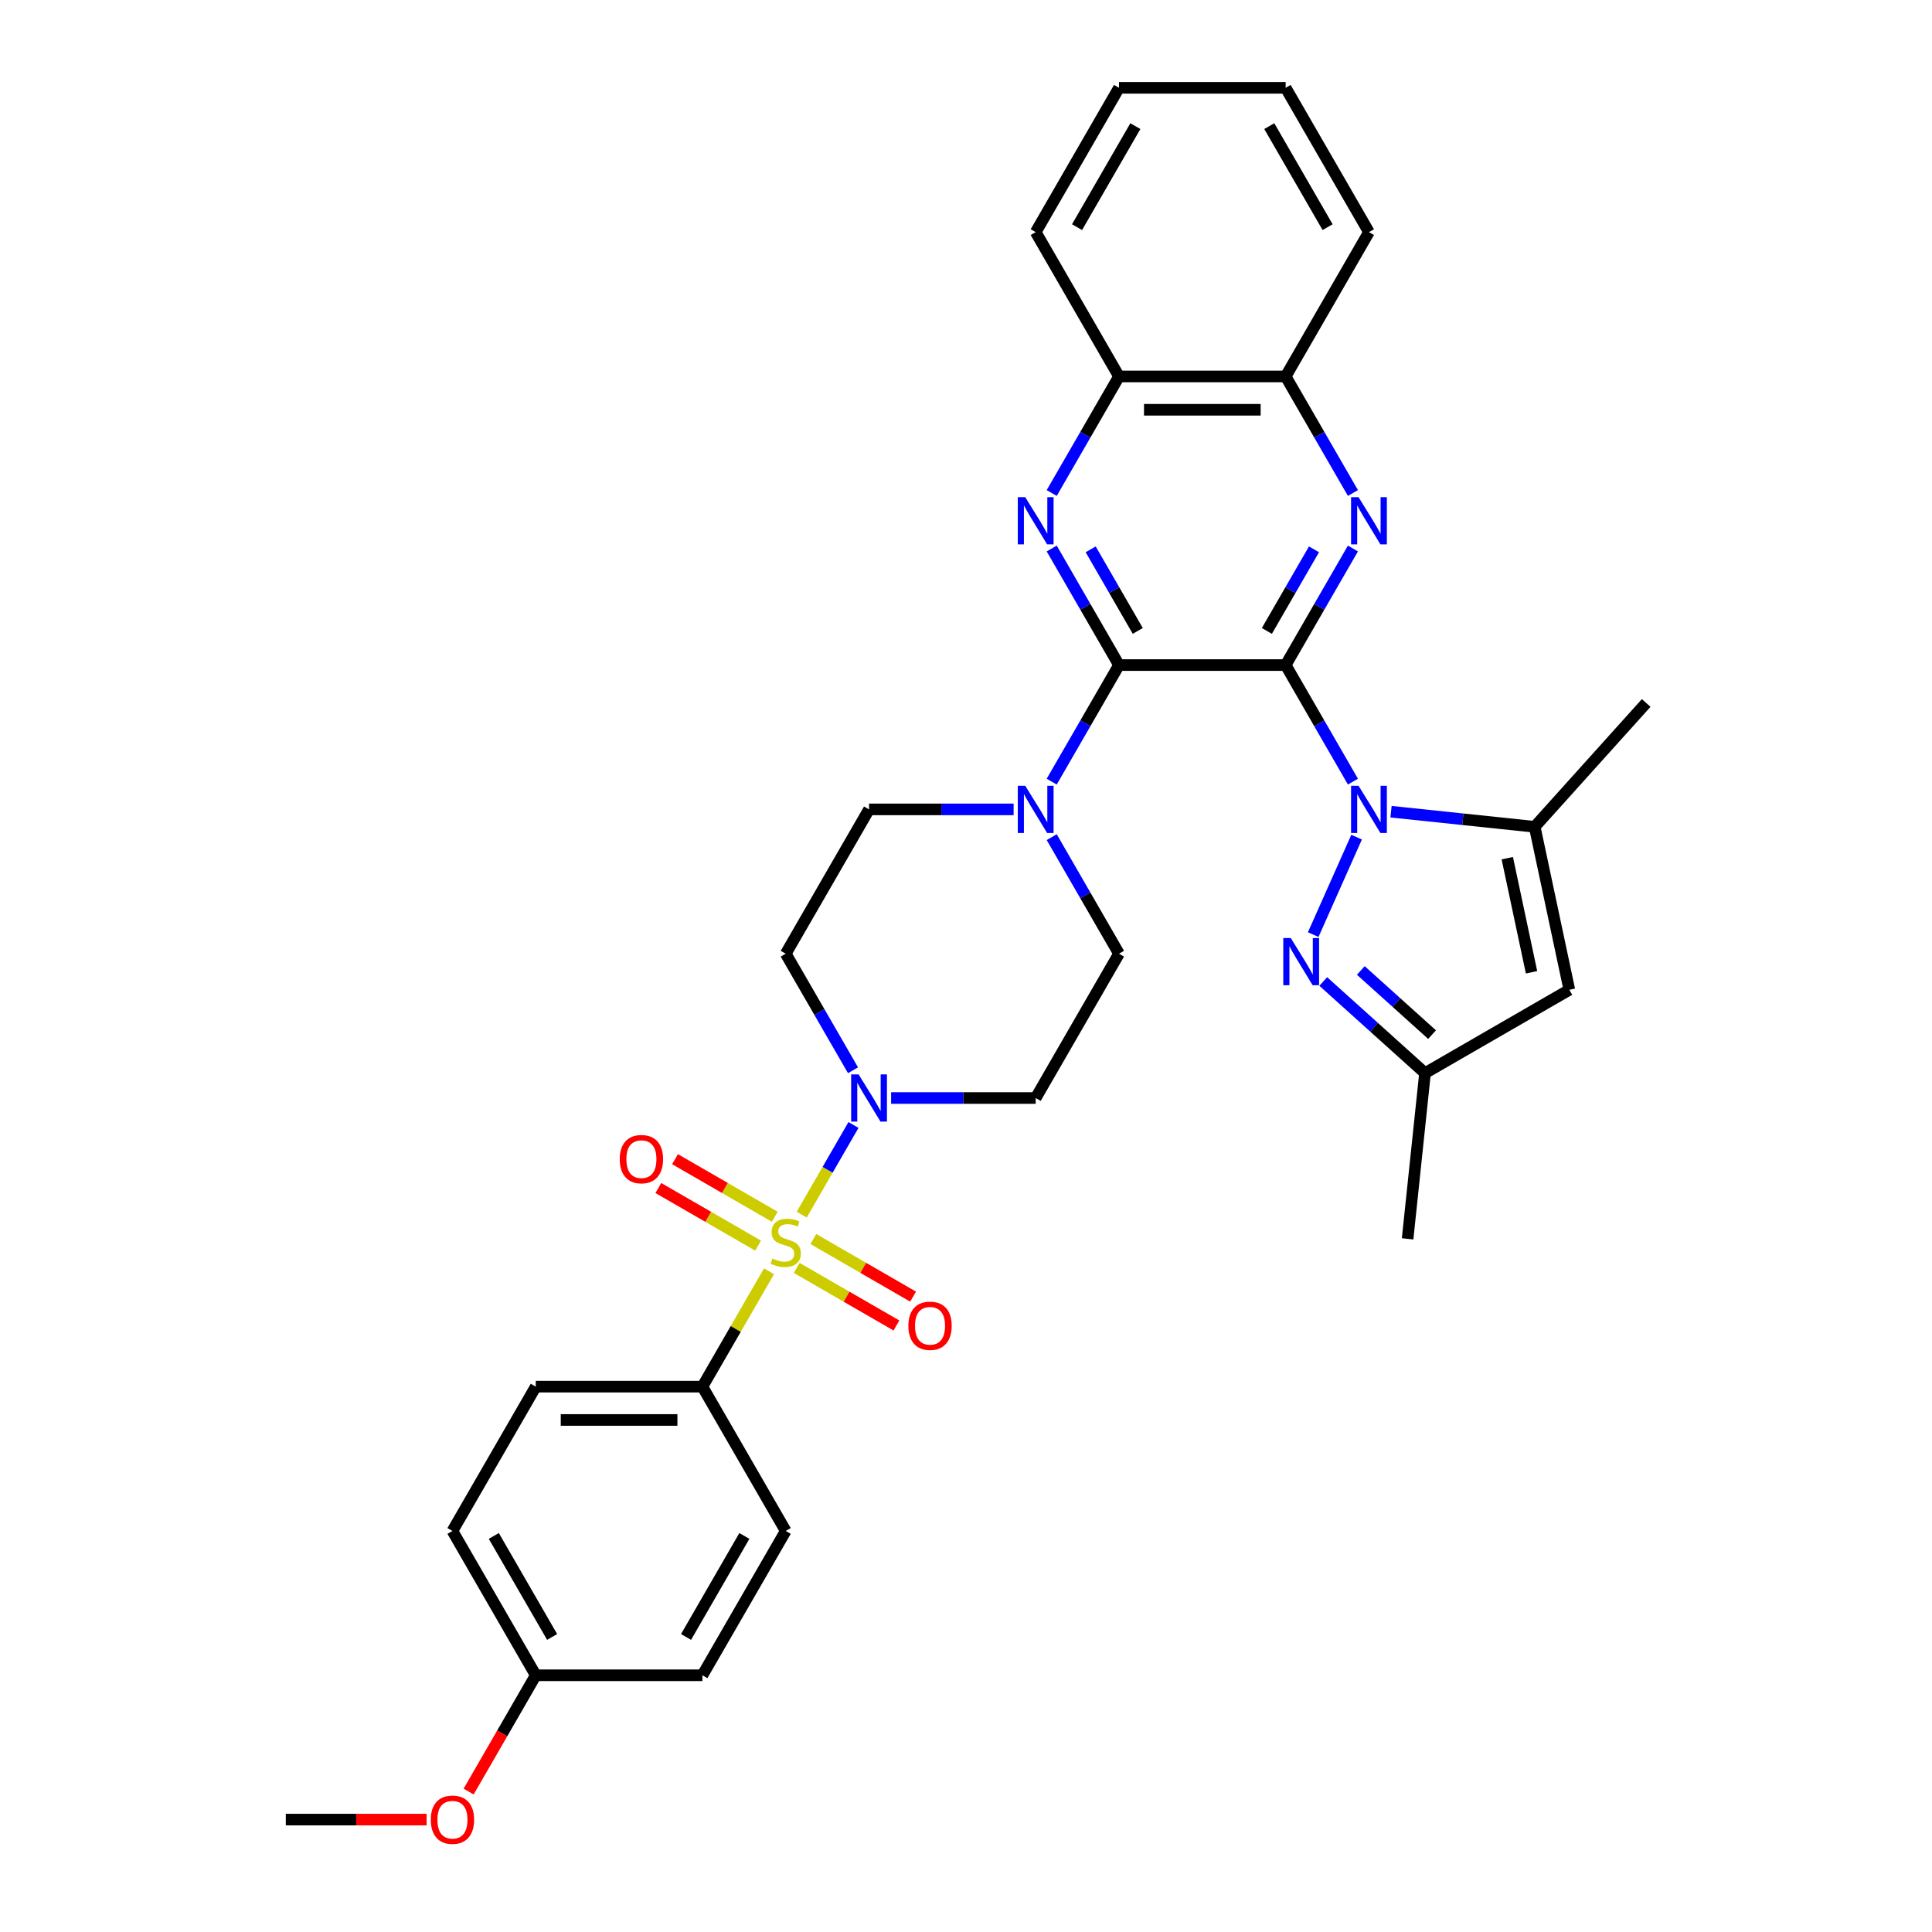 <?xml version='1.0' encoding='iso-8859-1'?>
<svg version='1.1' baseProfile='full'
              xmlns='http://www.w3.org/2000/svg'
                      xmlns:rdkit='http://www.rdkit.org/xml'
                      xmlns:xlink='http://www.w3.org/1999/xlink'
                  xml:space='preserve'
width='1000px' height='1000px' viewBox='0 0 1000 1000'>
<!-- END OF HEADER -->
<rect style='opacity:1.0;fill:#FFFFFF;stroke:none' width='1000' height='1000' x='0' y='0'> </rect>
<path class='bond-0' d='M 665.447,344.241 L 682.862,374.405' style='fill:none;fill-rule:evenodd;stroke:#000000;stroke-width:6px;stroke-linecap:butt;stroke-linejoin:miter;stroke-opacity:1' />
<path class='bond-0' d='M 682.862,374.405 L 700.277,404.568' style='fill:none;fill-rule:evenodd;stroke:#0000FF;stroke-width:6px;stroke-linecap:butt;stroke-linejoin:miter;stroke-opacity:1' />
<path class='bond-2' d='M 665.447,344.241 L 579.195,344.241' style='fill:none;fill-rule:evenodd;stroke:#000000;stroke-width:6px;stroke-linecap:butt;stroke-linejoin:miter;stroke-opacity:1' />
<path class='bond-3' d='M 665.447,344.241 L 682.862,314.078' style='fill:none;fill-rule:evenodd;stroke:#000000;stroke-width:6px;stroke-linecap:butt;stroke-linejoin:miter;stroke-opacity:1' />
<path class='bond-3' d='M 682.862,314.078 L 700.277,283.914' style='fill:none;fill-rule:evenodd;stroke:#0000FF;stroke-width:6px;stroke-linecap:butt;stroke-linejoin:miter;stroke-opacity:1' />
<path class='bond-3' d='M 655.732,326.567 L 667.922,305.452' style='fill:none;fill-rule:evenodd;stroke:#000000;stroke-width:6px;stroke-linecap:butt;stroke-linejoin:miter;stroke-opacity:1' />
<path class='bond-3' d='M 667.922,305.452 L 680.113,284.338' style='fill:none;fill-rule:evenodd;stroke:#0000FF;stroke-width:6px;stroke-linecap:butt;stroke-linejoin:miter;stroke-opacity:1' />
<path class='bond-4' d='M 702.175,433.308 L 679.714,483.757' style='fill:none;fill-rule:evenodd;stroke:#0000FF;stroke-width:6px;stroke-linecap:butt;stroke-linejoin:miter;stroke-opacity:1' />
<path class='bond-7' d='M 719.993,420.138 L 757.173,424.046' style='fill:none;fill-rule:evenodd;stroke:#0000FF;stroke-width:6px;stroke-linecap:butt;stroke-linejoin:miter;stroke-opacity:1' />
<path class='bond-7' d='M 757.173,424.046 L 794.353,427.954' style='fill:none;fill-rule:evenodd;stroke:#000000;stroke-width:6px;stroke-linecap:butt;stroke-linejoin:miter;stroke-opacity:1' />
<path class='bond-1' d='M 414.966,628.693 L 428.363,605.49' style='fill:none;fill-rule:evenodd;stroke:#CCCC00;stroke-width:6px;stroke-linecap:butt;stroke-linejoin:miter;stroke-opacity:1' />
<path class='bond-1' d='M 428.363,605.49 L 441.759,582.287' style='fill:none;fill-rule:evenodd;stroke:#0000FF;stroke-width:6px;stroke-linecap:butt;stroke-linejoin:miter;stroke-opacity:1' />
<path class='bond-11' d='M 398.035,658.019 L 380.8,687.872' style='fill:none;fill-rule:evenodd;stroke:#CCCC00;stroke-width:6px;stroke-linecap:butt;stroke-linejoin:miter;stroke-opacity:1' />
<path class='bond-11' d='M 380.8,687.872 L 363.564,717.725' style='fill:none;fill-rule:evenodd;stroke:#000000;stroke-width:6px;stroke-linecap:butt;stroke-linejoin:miter;stroke-opacity:1' />
<path class='bond-14' d='M 412.365,656.264 L 438.179,671.168' style='fill:none;fill-rule:evenodd;stroke:#CCCC00;stroke-width:6px;stroke-linecap:butt;stroke-linejoin:miter;stroke-opacity:1' />
<path class='bond-14' d='M 438.179,671.168 L 463.993,686.072' style='fill:none;fill-rule:evenodd;stroke:#FF0000;stroke-width:6px;stroke-linecap:butt;stroke-linejoin:miter;stroke-opacity:1' />
<path class='bond-14' d='M 420.991,641.325 L 446.805,656.229' style='fill:none;fill-rule:evenodd;stroke:#CCCC00;stroke-width:6px;stroke-linecap:butt;stroke-linejoin:miter;stroke-opacity:1' />
<path class='bond-14' d='M 446.805,656.229 L 472.619,671.132' style='fill:none;fill-rule:evenodd;stroke:#FF0000;stroke-width:6px;stroke-linecap:butt;stroke-linejoin:miter;stroke-opacity:1' />
<path class='bond-15' d='M 401.015,629.792 L 375.201,614.888' style='fill:none;fill-rule:evenodd;stroke:#CCCC00;stroke-width:6px;stroke-linecap:butt;stroke-linejoin:miter;stroke-opacity:1' />
<path class='bond-15' d='M 375.201,614.888 L 349.387,599.984' style='fill:none;fill-rule:evenodd;stroke:#FF0000;stroke-width:6px;stroke-linecap:butt;stroke-linejoin:miter;stroke-opacity:1' />
<path class='bond-15' d='M 392.389,644.731 L 366.575,629.827' style='fill:none;fill-rule:evenodd;stroke:#CCCC00;stroke-width:6px;stroke-linecap:butt;stroke-linejoin:miter;stroke-opacity:1' />
<path class='bond-15' d='M 366.575,629.827 L 340.761,614.924' style='fill:none;fill-rule:evenodd;stroke:#FF0000;stroke-width:6px;stroke-linecap:butt;stroke-linejoin:miter;stroke-opacity:1' />
<path class='bond-5' d='M 579.195,344.241 L 561.78,314.078' style='fill:none;fill-rule:evenodd;stroke:#000000;stroke-width:6px;stroke-linecap:butt;stroke-linejoin:miter;stroke-opacity:1' />
<path class='bond-5' d='M 561.78,314.078 L 544.365,283.914' style='fill:none;fill-rule:evenodd;stroke:#0000FF;stroke-width:6px;stroke-linecap:butt;stroke-linejoin:miter;stroke-opacity:1' />
<path class='bond-5' d='M 588.909,326.567 L 576.719,305.452' style='fill:none;fill-rule:evenodd;stroke:#000000;stroke-width:6px;stroke-linecap:butt;stroke-linejoin:miter;stroke-opacity:1' />
<path class='bond-5' d='M 576.719,305.452 L 564.529,284.338' style='fill:none;fill-rule:evenodd;stroke:#0000FF;stroke-width:6px;stroke-linecap:butt;stroke-linejoin:miter;stroke-opacity:1' />
<path class='bond-8' d='M 579.195,344.241 L 561.78,374.405' style='fill:none;fill-rule:evenodd;stroke:#000000;stroke-width:6px;stroke-linecap:butt;stroke-linejoin:miter;stroke-opacity:1' />
<path class='bond-8' d='M 561.78,374.405 L 544.365,404.568' style='fill:none;fill-rule:evenodd;stroke:#0000FF;stroke-width:6px;stroke-linecap:butt;stroke-linejoin:miter;stroke-opacity:1' />
<path class='bond-12' d='M 700.277,255.175 L 682.862,225.011' style='fill:none;fill-rule:evenodd;stroke:#0000FF;stroke-width:6px;stroke-linecap:butt;stroke-linejoin:miter;stroke-opacity:1' />
<path class='bond-12' d='M 682.862,225.011 L 665.447,194.848' style='fill:none;fill-rule:evenodd;stroke:#000000;stroke-width:6px;stroke-linecap:butt;stroke-linejoin:miter;stroke-opacity:1' />
<path class='bond-10' d='M 684.911,508.016 L 711.25,531.732' style='fill:none;fill-rule:evenodd;stroke:#0000FF;stroke-width:6px;stroke-linecap:butt;stroke-linejoin:miter;stroke-opacity:1' />
<path class='bond-10' d='M 711.25,531.732 L 737.589,555.447' style='fill:none;fill-rule:evenodd;stroke:#000000;stroke-width:6px;stroke-linecap:butt;stroke-linejoin:miter;stroke-opacity:1' />
<path class='bond-10' d='M 704.355,502.311 L 722.793,518.912' style='fill:none;fill-rule:evenodd;stroke:#0000FF;stroke-width:6px;stroke-linecap:butt;stroke-linejoin:miter;stroke-opacity:1' />
<path class='bond-10' d='M 722.793,518.912 L 741.23,535.513' style='fill:none;fill-rule:evenodd;stroke:#000000;stroke-width:6px;stroke-linecap:butt;stroke-linejoin:miter;stroke-opacity:1' />
<path class='bond-33' d='M 544.365,255.175 L 561.78,225.011' style='fill:none;fill-rule:evenodd;stroke:#0000FF;stroke-width:6px;stroke-linecap:butt;stroke-linejoin:miter;stroke-opacity:1' />
<path class='bond-33' d='M 561.78,225.011 L 579.195,194.848' style='fill:none;fill-rule:evenodd;stroke:#000000;stroke-width:6px;stroke-linecap:butt;stroke-linejoin:miter;stroke-opacity:1' />
<path class='bond-6' d='M 461.236,568.331 L 498.652,568.331' style='fill:none;fill-rule:evenodd;stroke:#0000FF;stroke-width:6px;stroke-linecap:butt;stroke-linejoin:miter;stroke-opacity:1' />
<path class='bond-6' d='M 498.652,568.331 L 536.068,568.331' style='fill:none;fill-rule:evenodd;stroke:#000000;stroke-width:6px;stroke-linecap:butt;stroke-linejoin:miter;stroke-opacity:1' />
<path class='bond-35' d='M 441.52,553.962 L 424.105,523.798' style='fill:none;fill-rule:evenodd;stroke:#0000FF;stroke-width:6px;stroke-linecap:butt;stroke-linejoin:miter;stroke-opacity:1' />
<path class='bond-35' d='M 424.105,523.798 L 406.69,493.635' style='fill:none;fill-rule:evenodd;stroke:#000000;stroke-width:6px;stroke-linecap:butt;stroke-linejoin:miter;stroke-opacity:1' />
<path class='bond-9' d='M 794.353,427.954 L 812.286,512.321' style='fill:none;fill-rule:evenodd;stroke:#000000;stroke-width:6px;stroke-linecap:butt;stroke-linejoin:miter;stroke-opacity:1' />
<path class='bond-9' d='M 780.169,444.195 L 792.722,503.253' style='fill:none;fill-rule:evenodd;stroke:#000000;stroke-width:6px;stroke-linecap:butt;stroke-linejoin:miter;stroke-opacity:1' />
<path class='bond-25' d='M 794.353,427.954 L 852.067,363.856' style='fill:none;fill-rule:evenodd;stroke:#000000;stroke-width:6px;stroke-linecap:butt;stroke-linejoin:miter;stroke-opacity:1' />
<path class='bond-18' d='M 524.649,418.938 L 487.232,418.938' style='fill:none;fill-rule:evenodd;stroke:#0000FF;stroke-width:6px;stroke-linecap:butt;stroke-linejoin:miter;stroke-opacity:1' />
<path class='bond-18' d='M 487.232,418.938 L 449.816,418.938' style='fill:none;fill-rule:evenodd;stroke:#000000;stroke-width:6px;stroke-linecap:butt;stroke-linejoin:miter;stroke-opacity:1' />
<path class='bond-19' d='M 544.365,433.308 L 561.78,463.471' style='fill:none;fill-rule:evenodd;stroke:#0000FF;stroke-width:6px;stroke-linecap:butt;stroke-linejoin:miter;stroke-opacity:1' />
<path class='bond-19' d='M 561.78,463.471 L 579.195,493.635' style='fill:none;fill-rule:evenodd;stroke:#000000;stroke-width:6px;stroke-linecap:butt;stroke-linejoin:miter;stroke-opacity:1' />
<path class='bond-34' d='M 812.286,512.321 L 737.589,555.447' style='fill:none;fill-rule:evenodd;stroke:#000000;stroke-width:6px;stroke-linecap:butt;stroke-linejoin:miter;stroke-opacity:1' />
<path class='bond-27' d='M 737.589,555.447 L 728.573,641.227' style='fill:none;fill-rule:evenodd;stroke:#000000;stroke-width:6px;stroke-linecap:butt;stroke-linejoin:miter;stroke-opacity:1' />
<path class='bond-20' d='M 363.564,717.725 L 277.312,717.725' style='fill:none;fill-rule:evenodd;stroke:#000000;stroke-width:6px;stroke-linecap:butt;stroke-linejoin:miter;stroke-opacity:1' />
<path class='bond-20' d='M 350.626,734.975 L 290.249,734.975' style='fill:none;fill-rule:evenodd;stroke:#000000;stroke-width:6px;stroke-linecap:butt;stroke-linejoin:miter;stroke-opacity:1' />
<path class='bond-21' d='M 363.564,717.725 L 406.69,792.421' style='fill:none;fill-rule:evenodd;stroke:#000000;stroke-width:6px;stroke-linecap:butt;stroke-linejoin:miter;stroke-opacity:1' />
<path class='bond-13' d='M 665.447,194.848 L 579.195,194.848' style='fill:none;fill-rule:evenodd;stroke:#000000;stroke-width:6px;stroke-linecap:butt;stroke-linejoin:miter;stroke-opacity:1' />
<path class='bond-13' d='M 652.509,212.098 L 592.132,212.098' style='fill:none;fill-rule:evenodd;stroke:#000000;stroke-width:6px;stroke-linecap:butt;stroke-linejoin:miter;stroke-opacity:1' />
<path class='bond-28' d='M 665.447,194.848 L 708.573,120.151' style='fill:none;fill-rule:evenodd;stroke:#000000;stroke-width:6px;stroke-linecap:butt;stroke-linejoin:miter;stroke-opacity:1' />
<path class='bond-29' d='M 579.195,194.848 L 536.068,120.151' style='fill:none;fill-rule:evenodd;stroke:#000000;stroke-width:6px;stroke-linecap:butt;stroke-linejoin:miter;stroke-opacity:1' />
<path class='bond-16' d='M 406.69,493.635 L 449.816,418.938' style='fill:none;fill-rule:evenodd;stroke:#000000;stroke-width:6px;stroke-linecap:butt;stroke-linejoin:miter;stroke-opacity:1' />
<path class='bond-17' d='M 536.068,568.331 L 579.195,493.635' style='fill:none;fill-rule:evenodd;stroke:#000000;stroke-width:6px;stroke-linecap:butt;stroke-linejoin:miter;stroke-opacity:1' />
<path class='bond-24' d='M 277.312,717.725 L 234.185,792.421' style='fill:none;fill-rule:evenodd;stroke:#000000;stroke-width:6px;stroke-linecap:butt;stroke-linejoin:miter;stroke-opacity:1' />
<path class='bond-23' d='M 406.69,792.421 L 363.564,867.118' style='fill:none;fill-rule:evenodd;stroke:#000000;stroke-width:6px;stroke-linecap:butt;stroke-linejoin:miter;stroke-opacity:1' />
<path class='bond-23' d='M 385.282,795.001 L 355.093,847.288' style='fill:none;fill-rule:evenodd;stroke:#000000;stroke-width:6px;stroke-linecap:butt;stroke-linejoin:miter;stroke-opacity:1' />
<path class='bond-22' d='M 277.312,867.118 L 363.564,867.118' style='fill:none;fill-rule:evenodd;stroke:#000000;stroke-width:6px;stroke-linecap:butt;stroke-linejoin:miter;stroke-opacity:1' />
<path class='bond-26' d='M 277.312,867.118 L 259.936,897.212' style='fill:none;fill-rule:evenodd;stroke:#000000;stroke-width:6px;stroke-linecap:butt;stroke-linejoin:miter;stroke-opacity:1' />
<path class='bond-26' d='M 259.936,897.212 L 242.561,927.307' style='fill:none;fill-rule:evenodd;stroke:#FF0000;stroke-width:6px;stroke-linecap:butt;stroke-linejoin:miter;stroke-opacity:1' />
<path class='bond-37' d='M 277.312,867.118 L 234.185,792.421' style='fill:none;fill-rule:evenodd;stroke:#000000;stroke-width:6px;stroke-linecap:butt;stroke-linejoin:miter;stroke-opacity:1' />
<path class='bond-37' d='M 285.782,847.288 L 255.594,795.001' style='fill:none;fill-rule:evenodd;stroke:#000000;stroke-width:6px;stroke-linecap:butt;stroke-linejoin:miter;stroke-opacity:1' />
<path class='bond-30' d='M 220.816,941.815 L 184.375,941.815' style='fill:none;fill-rule:evenodd;stroke:#FF0000;stroke-width:6px;stroke-linecap:butt;stroke-linejoin:miter;stroke-opacity:1' />
<path class='bond-30' d='M 184.375,941.815 L 147.933,941.815' style='fill:none;fill-rule:evenodd;stroke:#000000;stroke-width:6px;stroke-linecap:butt;stroke-linejoin:miter;stroke-opacity:1' />
<path class='bond-31' d='M 708.573,120.151 L 665.447,45.455' style='fill:none;fill-rule:evenodd;stroke:#000000;stroke-width:6px;stroke-linecap:butt;stroke-linejoin:miter;stroke-opacity:1' />
<path class='bond-31' d='M 687.165,117.572 L 656.976,65.284' style='fill:none;fill-rule:evenodd;stroke:#000000;stroke-width:6px;stroke-linecap:butt;stroke-linejoin:miter;stroke-opacity:1' />
<path class='bond-36' d='M 536.068,120.151 L 579.195,45.455' style='fill:none;fill-rule:evenodd;stroke:#000000;stroke-width:6px;stroke-linecap:butt;stroke-linejoin:miter;stroke-opacity:1' />
<path class='bond-36' d='M 557.477,117.572 L 587.665,65.284' style='fill:none;fill-rule:evenodd;stroke:#000000;stroke-width:6px;stroke-linecap:butt;stroke-linejoin:miter;stroke-opacity:1' />
<path class='bond-32' d='M 665.447,45.455 L 579.195,45.455' style='fill:none;fill-rule:evenodd;stroke:#000000;stroke-width:6px;stroke-linecap:butt;stroke-linejoin:miter;stroke-opacity:1' />
<path  class='atom-1' d='M 703.174 406.725
L 711.178 419.662
Q 711.971 420.939, 713.248 423.251
Q 714.524 425.562, 714.593 425.7
L 714.593 406.725
L 717.837 406.725
L 717.837 431.151
L 714.49 431.151
L 705.899 417.006
Q 704.899 415.35, 703.829 413.452
Q 702.794 411.555, 702.484 410.968
L 702.484 431.151
L 699.31 431.151
L 699.31 406.725
L 703.174 406.725
' fill='#0000FF'/>
<path  class='atom-2' d='M 399.79 651.412
Q 400.066 651.515, 401.204 651.998
Q 402.343 652.481, 403.585 652.792
Q 404.861 653.068, 406.103 653.068
Q 408.415 653.068, 409.761 651.964
Q 411.106 650.825, 411.106 648.859
Q 411.106 647.513, 410.416 646.685
Q 409.761 645.857, 408.726 645.408
Q 407.691 644.96, 405.965 644.442
Q 403.792 643.787, 402.481 643.166
Q 401.204 642.545, 400.273 641.234
Q 399.376 639.923, 399.376 637.715
Q 399.376 634.644, 401.446 632.747
Q 403.55 630.849, 407.691 630.849
Q 410.52 630.849, 413.728 632.195
L 412.935 634.851
Q 410.002 633.644, 407.794 633.644
Q 405.413 633.644, 404.102 634.644
Q 402.791 635.61, 402.826 637.301
Q 402.826 638.612, 403.481 639.405
Q 404.171 640.199, 405.137 640.647
Q 406.138 641.096, 407.794 641.613
Q 410.002 642.303, 411.313 642.993
Q 412.624 643.683, 413.556 645.098
Q 414.522 646.478, 414.522 648.859
Q 414.522 652.24, 412.245 654.068
Q 410.002 655.862, 406.241 655.862
Q 404.068 655.862, 402.412 655.379
Q 400.79 654.931, 398.858 654.137
L 399.79 651.412
' fill='#CCCC00'/>
<path  class='atom-4' d='M 703.174 257.331
L 711.178 270.269
Q 711.971 271.546, 713.248 273.857
Q 714.524 276.169, 714.593 276.307
L 714.593 257.331
L 717.837 257.331
L 717.837 281.758
L 714.49 281.758
L 705.899 267.613
Q 704.899 265.956, 703.829 264.059
Q 702.794 262.161, 702.484 261.575
L 702.484 281.758
L 699.31 281.758
L 699.31 257.331
L 703.174 257.331
' fill='#0000FF'/>
<path  class='atom-5' d='M 668.092 485.52
L 676.096 498.458
Q 676.889 499.734, 678.166 502.046
Q 679.442 504.357, 679.511 504.495
L 679.511 485.52
L 682.755 485.52
L 682.755 509.947
L 679.408 509.947
L 670.817 495.801
Q 669.817 494.145, 668.747 492.248
Q 667.712 490.35, 667.402 489.764
L 667.402 509.947
L 664.228 509.947
L 664.228 485.52
L 668.092 485.52
' fill='#0000FF'/>
<path  class='atom-6' d='M 530.669 257.331
L 538.673 270.269
Q 539.467 271.546, 540.743 273.857
Q 542.02 276.169, 542.089 276.307
L 542.089 257.331
L 545.332 257.331
L 545.332 281.758
L 541.985 281.758
L 533.395 267.613
Q 532.394 265.956, 531.325 264.059
Q 530.29 262.161, 529.979 261.575
L 529.979 281.758
L 526.805 281.758
L 526.805 257.331
L 530.669 257.331
' fill='#0000FF'/>
<path  class='atom-7' d='M 444.417 556.118
L 452.421 569.056
Q 453.214 570.332, 454.491 572.644
Q 455.768 574.955, 455.837 575.093
L 455.837 556.118
L 459.08 556.118
L 459.08 580.545
L 455.733 580.545
L 447.142 566.399
Q 446.142 564.743, 445.072 562.846
Q 444.037 560.948, 443.727 560.362
L 443.727 580.545
L 440.553 580.545
L 440.553 556.118
L 444.417 556.118
' fill='#0000FF'/>
<path  class='atom-9' d='M 530.669 406.725
L 538.673 419.662
Q 539.467 420.939, 540.743 423.251
Q 542.02 425.562, 542.089 425.7
L 542.089 406.725
L 545.332 406.725
L 545.332 431.151
L 541.985 431.151
L 533.395 417.006
Q 532.394 415.35, 531.325 413.452
Q 530.29 411.555, 529.979 410.968
L 529.979 431.151
L 526.805 431.151
L 526.805 406.725
L 530.669 406.725
' fill='#0000FF'/>
<path  class='atom-15' d='M 470.174 686.223
Q 470.174 680.358, 473.072 677.08
Q 475.97 673.803, 481.387 673.803
Q 486.803 673.803, 489.701 677.08
Q 492.599 680.358, 492.599 686.223
Q 492.599 692.157, 489.667 695.538
Q 486.734 698.885, 481.387 698.885
Q 476.005 698.885, 473.072 695.538
Q 470.174 692.192, 470.174 686.223
M 481.387 696.125
Q 485.113 696.125, 487.114 693.641
Q 489.149 691.122, 489.149 686.223
Q 489.149 681.427, 487.114 679.012
Q 485.113 676.563, 481.387 676.563
Q 477.661 676.563, 475.625 678.978
Q 473.624 681.393, 473.624 686.223
Q 473.624 691.157, 475.625 693.641
Q 477.661 696.125, 481.387 696.125
' fill='#FF0000'/>
<path  class='atom-16' d='M 320.781 599.971
Q 320.781 594.106, 323.679 590.828
Q 326.577 587.55, 331.993 587.55
Q 337.41 587.55, 340.308 590.828
Q 343.206 594.106, 343.206 599.971
Q 343.206 605.905, 340.274 609.286
Q 337.341 612.633, 331.993 612.633
Q 326.611 612.633, 323.679 609.286
Q 320.781 605.939, 320.781 599.971
M 331.993 609.873
Q 335.719 609.873, 337.72 607.388
Q 339.756 604.87, 339.756 599.971
Q 339.756 595.175, 337.72 592.76
Q 335.719 590.311, 331.993 590.311
Q 328.267 590.311, 326.232 592.726
Q 324.231 595.141, 324.231 599.971
Q 324.231 604.904, 326.232 607.388
Q 328.267 609.873, 331.993 609.873
' fill='#FF0000'/>
<path  class='atom-27' d='M 222.973 941.884
Q 222.973 936.018, 225.871 932.741
Q 228.769 929.463, 234.185 929.463
Q 239.602 929.463, 242.5 932.741
Q 245.398 936.018, 245.398 941.884
Q 245.398 947.818, 242.466 951.199
Q 239.533 954.545, 234.185 954.545
Q 228.803 954.545, 225.871 951.199
Q 222.973 947.852, 222.973 941.884
M 234.185 951.785
Q 237.912 951.785, 239.913 949.301
Q 241.948 946.783, 241.948 941.884
Q 241.948 937.088, 239.913 934.673
Q 237.912 932.223, 234.185 932.223
Q 230.459 932.223, 228.424 934.638
Q 226.423 937.053, 226.423 941.884
Q 226.423 946.817, 228.424 949.301
Q 230.459 951.785, 234.185 951.785
' fill='#FF0000'/>
</svg>
